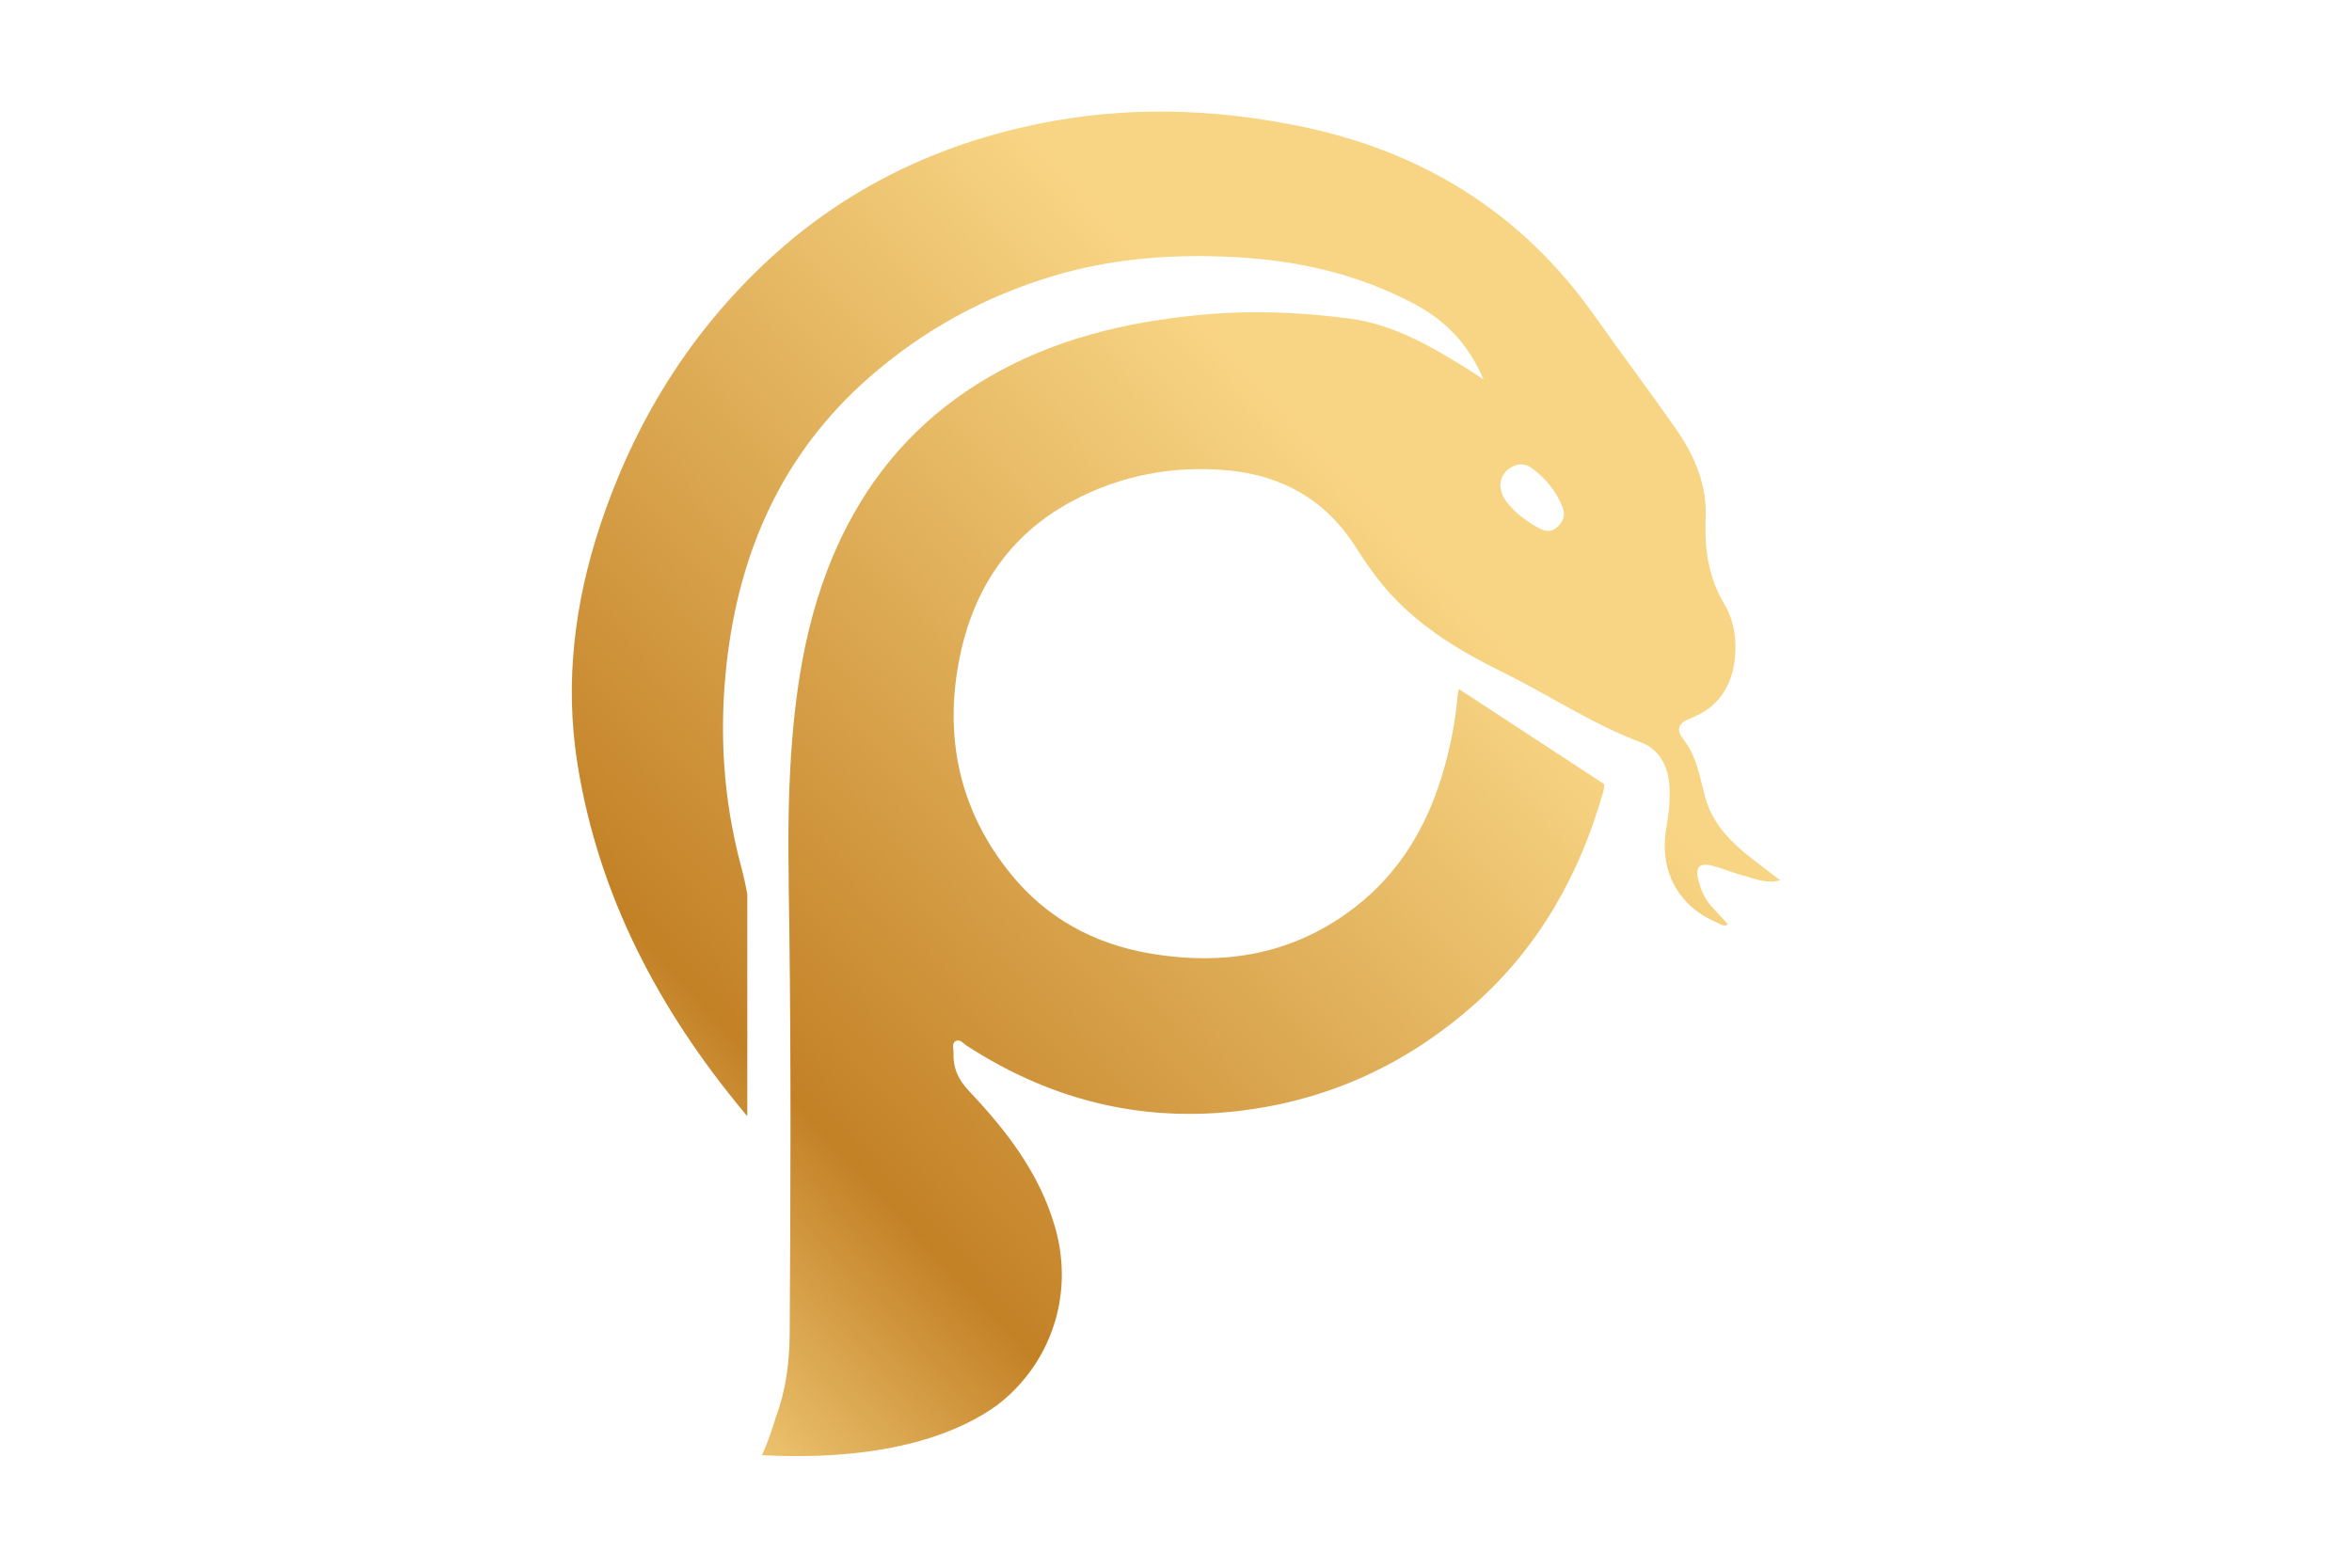 <?xml version="1.0" encoding="utf-8"?>
<!-- Generator: Adobe Illustrator 24.1.3, SVG Export Plug-In . SVG Version: 6.00 Build 0)  -->
<svg version="1.1" id="Layer_1" xmlns="http://www.w3.org/2000/svg" xmlns:xlink="http://www.w3.org/1999/xlink" x="0px" y="0px"
	 viewBox="0 0 1500 1000" style="enable-background:new 0 0 1500 1000;" xml:space="preserve">
<style type="text/css">
	.st0{fill:url(#SVGID_1_);}
</style>
<linearGradient id="SVGID_1_" gradientUnits="userSpaceOnUse" x1="301.2" y1="841.409" x2="868.56" y2="311.488">
	<stop  offset="0" style="stop-color:#FEDF8F"/>
	<stop  offset="0.317" style="stop-color:#C38126"/>
	<stop  offset="1" style="stop-color:#F8D584"/>
</linearGradient>
<path class="st0" d="M1117.85,548.14c-13.61-10.5-25.69-22.46-30.33-39.53c-3.51-12.84-5.26-26.05-13.94-37
	c-5.03-6.37-3.1-10.48,4.92-13.56c17.07-6.55,26.04-20.06,27.92-37.96c1.28-12.05-0.45-24.24-6.64-34.59
	c-10.28-17.19-12.84-35.49-11.98-55.02c0.9-20.88-6.85-39.43-18.48-56.15c-17.14-24.64-35.27-48.63-52.59-73.17
	C970.13,135.2,906.33,96.1,827.97,80.28c-55.05-11.1-110.29-12.66-165.67-1.3c-64.57,13.21-122,40.78-170.66,85.38
	C440,211.68,404.31,269.79,382.47,336.02c-16.14,49.01-22.38,99.72-14.21,151.11c13.49,84.6,52.19,157.42,106.44,222.62
	c0.6,0.73,1.17,1.55,1.9,2.06V570.37c-1.1-6.09-2.48-12.15-4.08-18.17c-11.31-42.34-13.94-85.28-9.15-128.55
	c7.99-71.99,35.69-134.58,91.04-182.99c34.37-30.05,73.45-51.49,117.37-64.65c38.68-11.55,77.98-14.19,117.84-11.88
	c39.41,2.28,77.28,11.08,112.4,29.76c19.6,10.4,34.49,25.41,44.1,48.23c-3.79-2.56-5.52-3.84-7.35-4.99
	c-24.24-15.09-48.78-29.98-77.61-33.84c-31.61-4.22-63.39-5.47-95.35-2.46c-47.86,4.54-93.68,15.44-135.54,39.91
	c-39.06,22.83-69.04,54.32-89.95,94.63c-25.37,48.98-33.51,101.9-36.39,156.07c-1.81,33.76-0.98,67.55-0.53,101.37
	c1.13,86.16,0.78,172.34,0.22,258.5c-0.13,18.07-2.5,35.98-8.88,52.85c-4.45,15.15-8.82,24.08-8.82,24.08
	c83.38,4.31,128.11-15.97,150-31.89c6.83-5.24,12.9-11.18,18.14-17.7c0.01-0.01,0.01-0.01,0.01-0.01
	c21.09-26.18,28.89-61.49,18.61-96.52c-10.03-34.27-31.06-61.17-54.82-86.31c-6.85-7.24-10.11-14.76-9.75-24.26
	c0.1-2.64-1.51-6.19,1.75-7.62c2.48-1.08,4.46,1.68,6.49,2.98c56.05,36.45,116.94,50.54,183.27,40.46
	c53.82-8.17,100.9-31.21,141.18-67.13c40.71-36.3,66.66-82.37,81.55-134.79c0.57-2.02,0.83-3.75,0.66-5.31l-92.53-60.59
	c-0.43,1.05-0.72,2.52-0.88,4.43c-1.56,17.83-5.17,35.37-10.48,52.42c-10.1,32.41-27.15,60.46-54.17,81.67
	c-39.28,30.81-84.03,38.33-132.06,30.03c-35.12-6.07-65.17-22.38-87.78-50.03c-33.44-40.84-43.45-88.39-32.92-139.45
	c8.88-42.94,31.44-77.31,71.17-98.72c31.26-16.82,64.82-23.06,99.72-19.85c34.41,3.18,62.36,18.72,81.44,48.8
	c7.02,11.06,14.62,21.84,23.66,31.49c19.83,21.15,44.27,35.69,69.87,48.28c29.7,14.61,57.3,33.29,88.59,44.99
	c11.53,4.34,17.22,14.94,18.02,27.63c0.6,9.12-0.45,18.12-1.98,27.1c-4.66,27.19,7.64,49.96,32.79,60.33
	c2.03,0.83,4.23,2.94,6.52,0.81c-3.84-4.17-7.75-8.15-11.36-12.41c-3.71-4.36-5.89-9.63-7.35-15.09c-2.4-9.05,0.38-11.99,9.33-9.6
	c6.62,1.75,12.98,4.56,19.63,6.26c6.92,1.76,13.73,5.24,23.09,2.89C1128.61,556.39,1123.22,552.28,1117.85,548.14z M993.02,336.29
	c-4.01,3.46-7.8,2.76-11.99,0.38c-7.09-4.04-13.68-8.67-18.97-14.96c-2.86-3.39-4.84-7.25-5.24-11.74
	c0.07-5.14,2.31-9.05,6.62-11.68c4.36-2.68,8.95-2.96,13.16,0.1c9.02,6.54,15.99,14.84,19.98,25.35
	C998.43,328.62,997.05,332.81,993.02,336.29z"/>
</svg>
